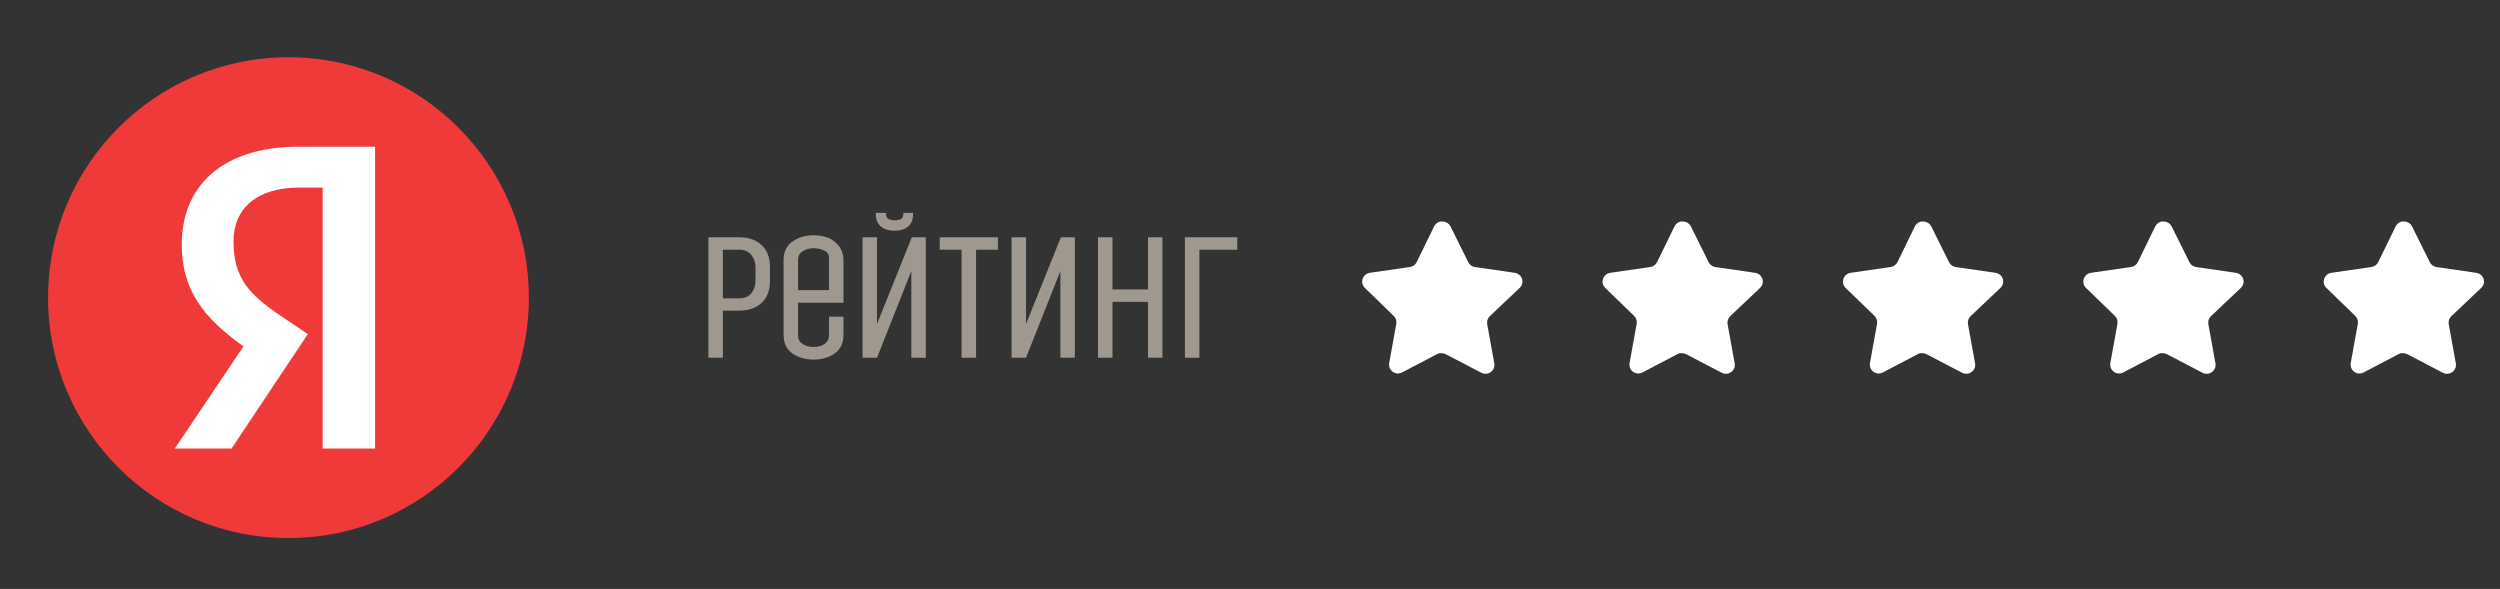 <?xml version="1.0" encoding="UTF-8"?> <svg xmlns="http://www.w3.org/2000/svg" width="208" height="49" viewBox="0 0 208 49" fill="none"><rect x="0" y="0" width="208" height="49" fill="#333333" stroke="none"/> <path d="M24 44.765C35.046 44.765 44 35.81 44 24.765C44 13.719 35.046 4.765 24 4.765C12.954 4.765 4 13.719 4 24.765C4 35.81 12.954 44.765 24 44.765Z" fill="#F03A3A"></path> <path d="M31.237 37.32H26.846V15.606H24.891C21.306 15.606 19.428 17.398 19.428 20.074C19.428 23.11 20.723 24.516 23.402 26.309L25.611 27.797L19.264 37.316H14.544L20.255 28.818C16.971 26.472 15.123 24.182 15.123 20.319C15.123 15.491 18.489 12.206 24.861 12.206H31.207V37.313H31.237V37.32Z" fill="white"></path> <path d="M62.858 23.381V22.219C62.858 21.827 62.741 21.491 62.508 21.211C62.284 20.921 61.943 20.777 61.486 20.777H60.142V24.823H61.486C61.943 24.823 62.284 24.683 62.508 24.403C62.741 24.113 62.858 23.773 62.858 23.381ZM64.062 22.219V23.381C64.062 24.165 63.829 24.771 63.362 25.201C62.905 25.63 62.279 25.845 61.486 25.845H60.142V29.765H58.938V19.741H61.486C62.279 19.741 62.905 19.955 63.362 20.385C63.829 20.814 64.062 21.425 64.062 22.219ZM66.398 21.617V24.137H68.974V21.463C68.974 21.173 68.839 20.968 68.568 20.847C68.297 20.716 68.008 20.651 67.7 20.651C67.364 20.651 67.061 20.735 66.79 20.903C66.529 21.061 66.398 21.299 66.398 21.617ZM70.178 21.659V25.187H66.398V27.889C66.398 28.215 66.529 28.463 66.79 28.631C67.052 28.789 67.355 28.869 67.7 28.869C68.036 28.869 68.33 28.789 68.582 28.631C68.844 28.463 68.974 28.215 68.974 27.889V26.349H70.178V27.847C70.178 28.547 69.931 29.069 69.436 29.415C68.942 29.751 68.363 29.919 67.7 29.919C67.028 29.919 66.44 29.751 65.936 29.415C65.442 29.069 65.194 28.547 65.194 27.847V21.659C65.194 20.949 65.442 20.427 65.936 20.091C66.44 19.745 67.028 19.573 67.7 19.573C68.111 19.573 68.493 19.638 68.848 19.769C69.203 19.89 69.511 20.114 69.772 20.441C70.043 20.767 70.178 21.173 70.178 21.659ZM75.823 22.555L72.967 29.765H71.763V19.741H72.967V26.951L75.865 19.741H77.027V29.765H75.823V22.555ZM72.869 17.851V17.711H73.723V17.851C73.723 18.168 73.961 18.327 74.437 18.327C74.913 18.327 75.151 18.168 75.151 17.851V17.711H75.963V17.851C75.963 18.271 75.828 18.602 75.557 18.845C75.286 19.078 74.913 19.195 74.437 19.195C73.951 19.195 73.569 19.078 73.289 18.845C73.009 18.602 72.869 18.271 72.869 17.851ZM78.184 20.777V19.741H83.028V20.777H81.208V29.765H80.004V20.777H78.184ZM88.223 22.555L85.367 29.765H84.163V19.741H85.367V26.951L88.265 19.741H89.427V29.765H88.223V22.555ZM96.716 29.765H95.512V25.117H92.558V29.765H91.354V19.741H92.558V24.081H95.512V19.741H96.716V29.765ZM99.79 29.765H98.586V19.741H102.94V20.777H99.79V29.765Z" fill="#9E988F"></path> <path d="M123.946 26.312C123.773 26.479 123.694 26.721 123.733 26.958L124.326 30.238C124.376 30.516 124.258 30.798 124.026 30.958C123.798 31.125 123.494 31.145 123.246 31.012L120.293 29.472C120.19 29.417 120.076 29.388 119.96 29.384H119.779C119.716 29.394 119.655 29.414 119.599 29.444L116.646 30.992C116.5 31.065 116.334 31.091 116.172 31.065C115.778 30.99 115.514 30.614 115.579 30.218L116.172 26.938C116.212 26.698 116.132 26.455 115.96 26.285L113.552 23.952C113.351 23.756 113.281 23.463 113.373 23.198C113.462 22.934 113.69 22.742 113.966 22.698L117.279 22.218C117.531 22.192 117.752 22.038 117.866 21.812L119.326 18.818C119.36 18.752 119.405 18.69 119.459 18.638L119.519 18.592C119.55 18.557 119.586 18.528 119.626 18.505L119.699 18.478L119.812 18.432H120.093C120.344 18.458 120.564 18.608 120.68 18.832L122.159 21.812C122.266 22.03 122.473 22.181 122.712 22.218L126.026 22.698C126.306 22.738 126.54 22.932 126.632 23.198C126.72 23.466 126.644 23.759 126.439 23.952L123.946 26.312Z" fill="white"></path> <path d="M143.946 26.312C143.773 26.479 143.694 26.721 143.733 26.958L144.326 30.238C144.376 30.516 144.258 30.798 144.026 30.958C143.798 31.125 143.494 31.145 143.246 31.012L140.293 29.472C140.19 29.417 140.076 29.388 139.96 29.384H139.779C139.716 29.394 139.655 29.414 139.599 29.444L136.646 30.992C136.5 31.065 136.334 31.091 136.172 31.065C135.778 30.99 135.514 30.614 135.579 30.218L136.172 26.938C136.212 26.698 136.132 26.455 135.96 26.285L133.552 23.952C133.351 23.756 133.281 23.463 133.373 23.198C133.462 22.934 133.69 22.742 133.966 22.698L137.279 22.218C137.531 22.192 137.752 22.038 137.866 21.812L139.326 18.818C139.36 18.752 139.405 18.69 139.459 18.638L139.519 18.592C139.55 18.557 139.586 18.528 139.626 18.505L139.699 18.478L139.812 18.432H140.093C140.344 18.458 140.564 18.608 140.68 18.832L142.159 21.812C142.266 22.03 142.473 22.181 142.712 22.218L146.026 22.698C146.306 22.738 146.54 22.932 146.632 23.198C146.72 23.466 146.644 23.759 146.439 23.952L143.946 26.312Z" fill="white"></path> <path d="M163.946 26.312C163.773 26.479 163.694 26.721 163.733 26.958L164.326 30.238C164.376 30.516 164.258 30.798 164.026 30.958C163.798 31.125 163.494 31.145 163.246 31.012L160.293 29.472C160.19 29.417 160.076 29.388 159.96 29.384H159.779C159.716 29.394 159.655 29.414 159.599 29.444L156.646 30.992C156.5 31.065 156.334 31.091 156.172 31.065C155.778 30.99 155.514 30.614 155.579 30.218L156.172 26.938C156.212 26.698 156.132 26.455 155.96 26.285L153.552 23.952C153.351 23.756 153.281 23.463 153.373 23.198C153.462 22.934 153.69 22.742 153.966 22.698L157.279 22.218C157.531 22.192 157.752 22.038 157.866 21.812L159.326 18.818C159.36 18.752 159.405 18.69 159.459 18.638L159.519 18.592C159.55 18.557 159.586 18.528 159.626 18.505L159.699 18.478L159.812 18.432H160.093C160.344 18.458 160.564 18.608 160.68 18.832L162.159 21.812C162.266 22.03 162.473 22.181 162.712 22.218L166.026 22.698C166.306 22.738 166.54 22.932 166.632 23.198C166.72 23.466 166.644 23.759 166.439 23.952L163.946 26.312Z" fill="white"></path> <path d="M183.946 26.312C183.773 26.479 183.694 26.721 183.733 26.958L184.326 30.238C184.376 30.516 184.258 30.798 184.026 30.958C183.798 31.125 183.494 31.145 183.246 31.012L180.293 29.472C180.19 29.417 180.076 29.388 179.96 29.384H179.779C179.716 29.394 179.655 29.414 179.599 29.444L176.646 30.992C176.5 31.065 176.334 31.091 176.172 31.065C175.778 30.99 175.514 30.614 175.579 30.218L176.172 26.938C176.212 26.698 176.132 26.455 175.96 26.285L173.552 23.952C173.351 23.756 173.281 23.463 173.373 23.198C173.462 22.934 173.69 22.742 173.966 22.698L177.279 22.218C177.531 22.192 177.752 22.038 177.866 21.812L179.326 18.818C179.36 18.752 179.405 18.69 179.459 18.638L179.519 18.592C179.55 18.557 179.586 18.528 179.626 18.505L179.699 18.478L179.812 18.432H180.093C180.344 18.458 180.564 18.608 180.68 18.832L182.159 21.812C182.266 22.03 182.473 22.181 182.712 22.218L186.026 22.698C186.306 22.738 186.54 22.932 186.632 23.198C186.72 23.466 186.644 23.759 186.439 23.952L183.946 26.312Z" fill="white"></path> <path d="M203.946 26.312C203.773 26.479 203.694 26.721 203.733 26.958L204.326 30.238C204.376 30.516 204.258 30.798 204.026 30.958C203.798 31.125 203.494 31.145 203.246 31.012L200.293 29.472C200.19 29.417 200.076 29.388 199.96 29.384H199.779C199.716 29.394 199.655 29.414 199.599 29.444L196.646 30.992C196.5 31.065 196.334 31.091 196.172 31.065C195.778 30.99 195.514 30.614 195.579 30.218L196.172 26.938C196.212 26.698 196.132 26.455 195.96 26.285L193.552 23.952C193.351 23.756 193.281 23.463 193.373 23.198C193.462 22.934 193.69 22.742 193.966 22.698L197.279 22.218C197.531 22.192 197.752 22.038 197.866 21.812L199.326 18.818C199.36 18.752 199.405 18.69 199.459 18.638L199.519 18.592C199.55 18.557 199.586 18.528 199.626 18.505L199.699 18.478L199.812 18.432H200.093C200.344 18.458 200.564 18.608 200.68 18.832L202.159 21.812C202.266 22.03 202.473 22.181 202.712 22.218L206.026 22.698C206.306 22.738 206.54 22.932 206.632 23.198C206.72 23.466 206.644 23.759 206.439 23.952L203.946 26.312Z" fill="white"></path> </svg> 